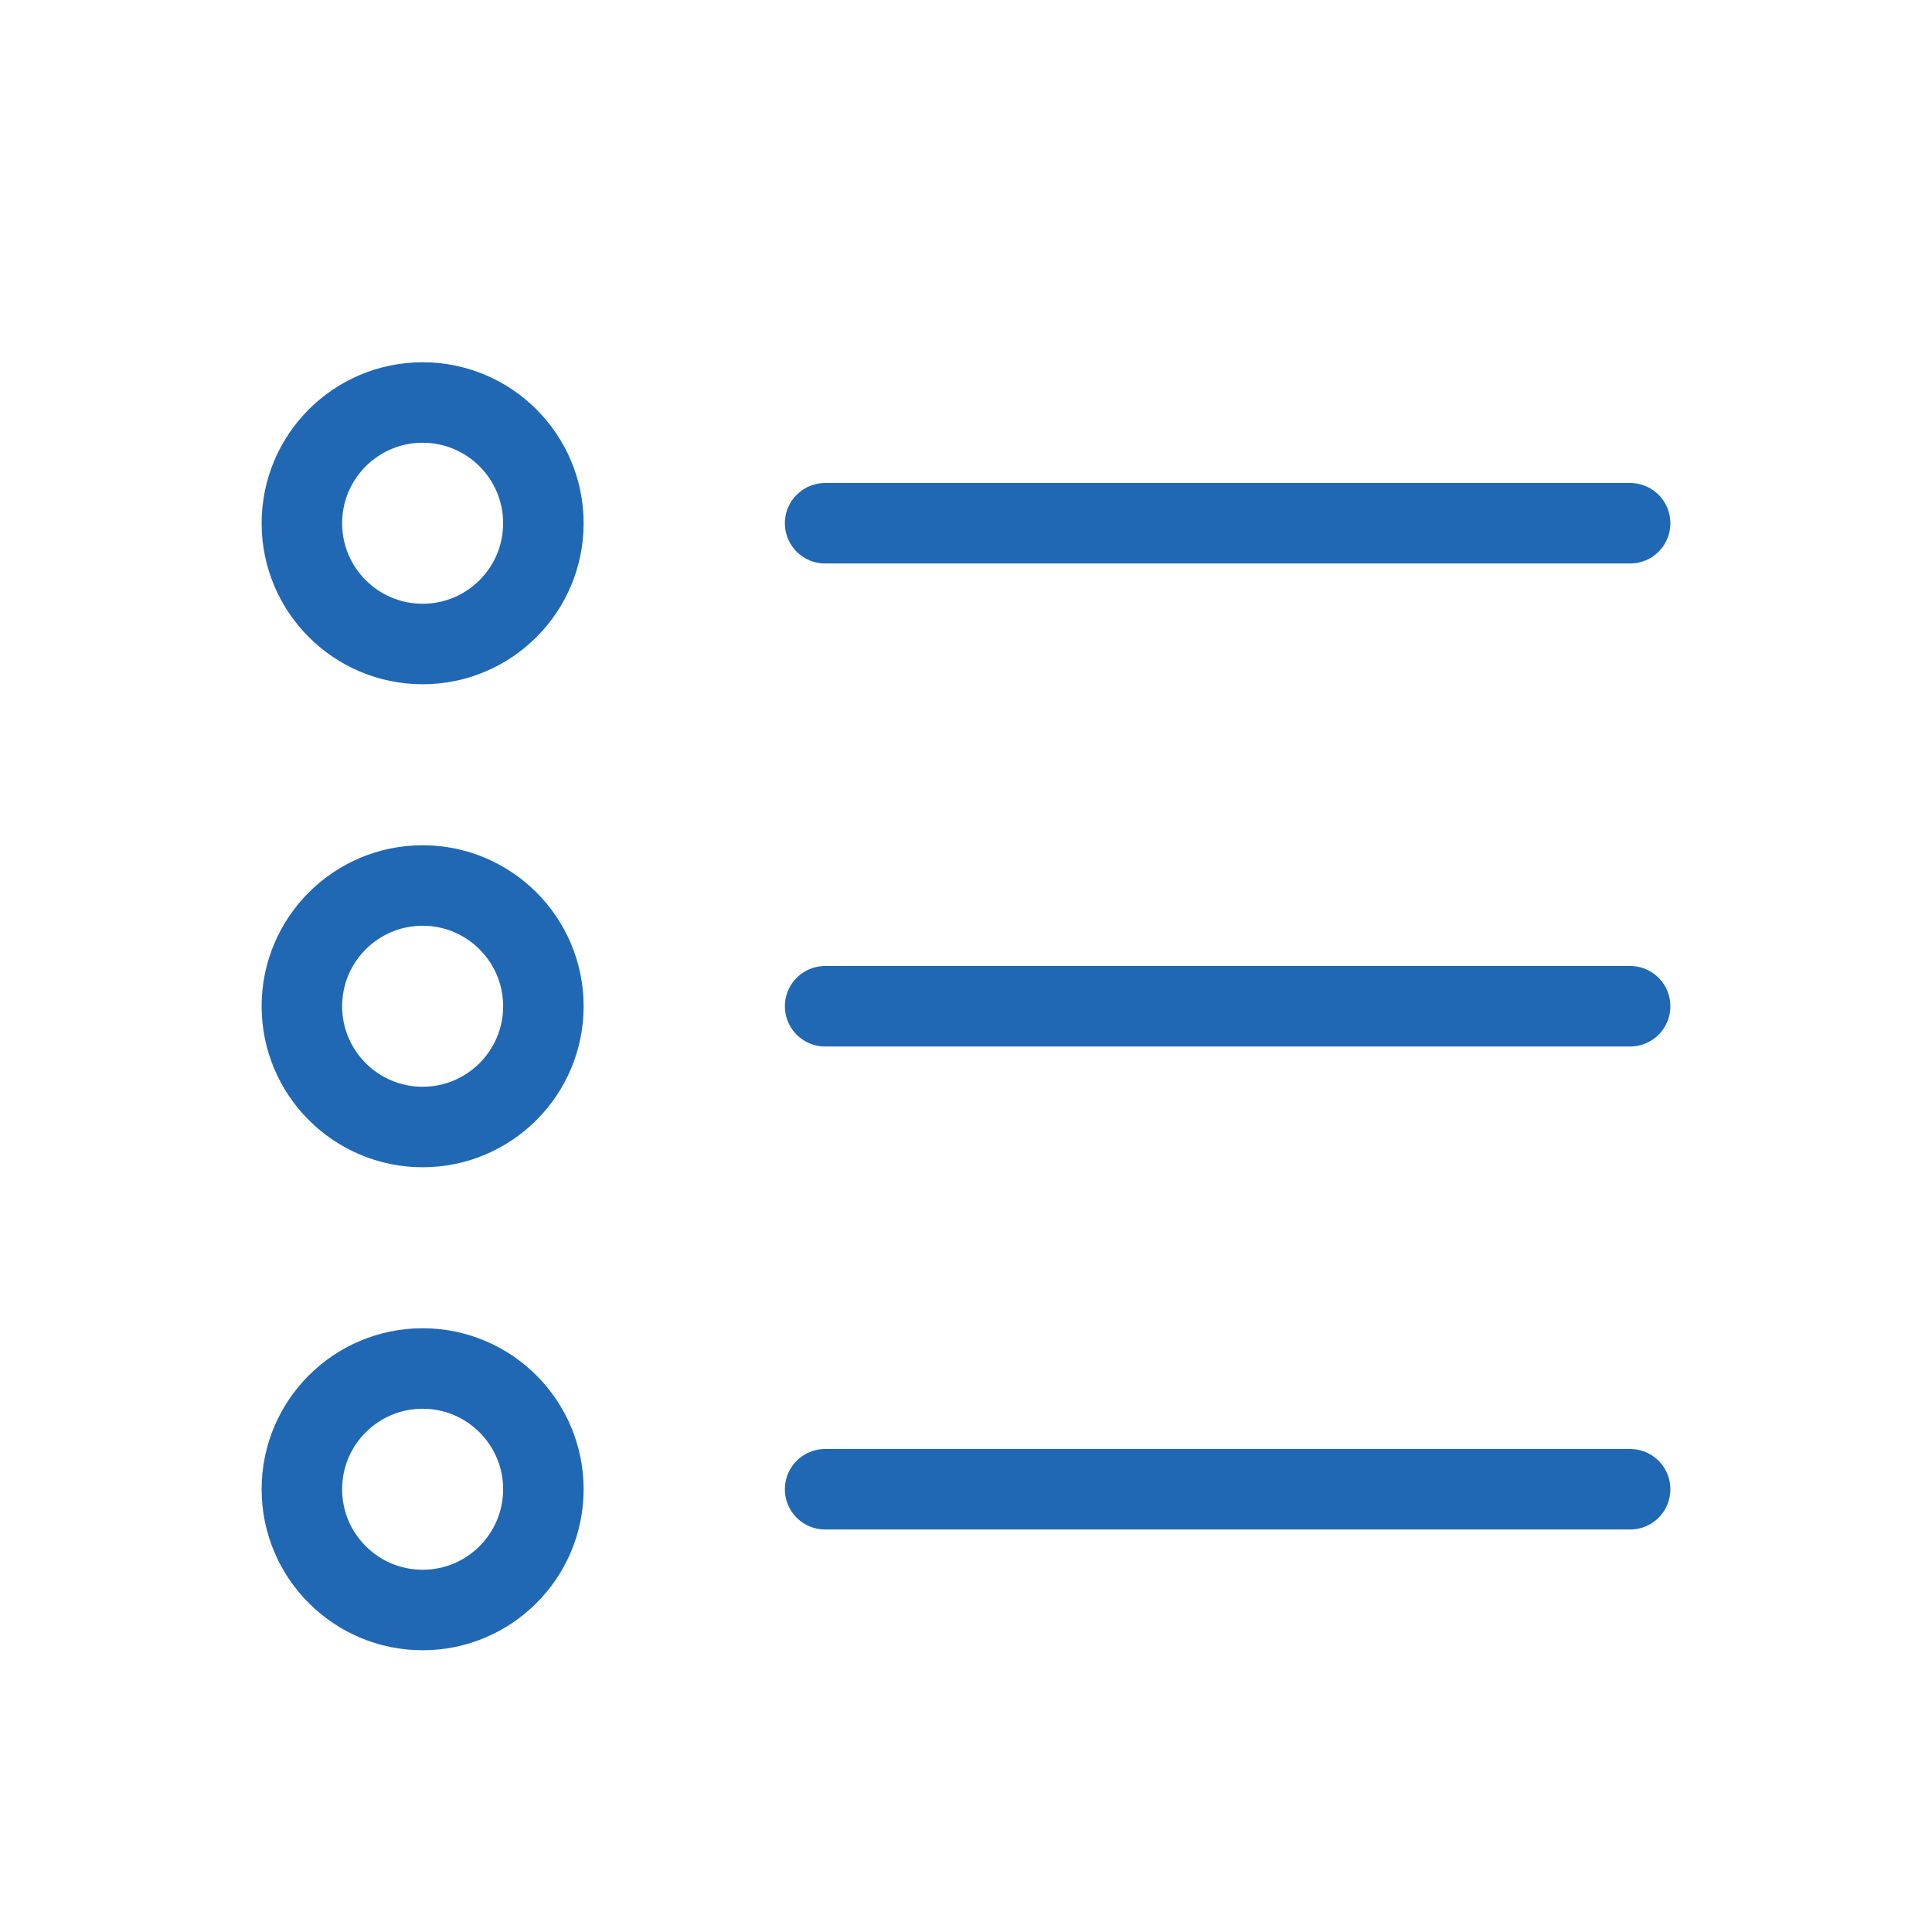 <svg width="24" height="24" viewBox="0 0 24 24" fill="none" xmlns="http://www.w3.org/2000/svg">
<path d="M10.25 6.5H20.25" stroke="#2068b4" stroke-linecap="round" stroke-linejoin="round"/>
<path d="M10.25 12.5H20.25" stroke="#2068b4" stroke-linecap="round" stroke-linejoin="round"/>
<path d="M10.25 18.5H20.25" stroke="#2068b4" stroke-linecap="round" stroke-linejoin="round"/>
<path d="M5.25 8C6.078 8 6.75 7.328 6.75 6.5C6.75 5.672 6.078 5 5.25 5C4.422 5 3.75 5.672 3.75 6.5C3.75 7.328 4.422 8 5.25 8Z" stroke="#2068b4" stroke-linecap="round" stroke-linejoin="round"/>
<path d="M5.25 14C6.078 14 6.75 13.328 6.75 12.5C6.75 11.672 6.078 11 5.25 11C4.422 11 3.75 11.672 3.75 12.5C3.75 13.328 4.422 14 5.25 14Z" stroke="#2068b4" stroke-linecap="round" stroke-linejoin="round"/>
<path d="M5.25 20C6.078 20 6.75 19.328 6.75 18.5C6.75 17.672 6.078 17 5.25 17C4.422 17 3.75 17.672 3.75 18.5C3.75 19.328 4.422 20 5.25 20Z" stroke="#2068b4" stroke-linecap="round" stroke-linejoin="round"/>
</svg>

